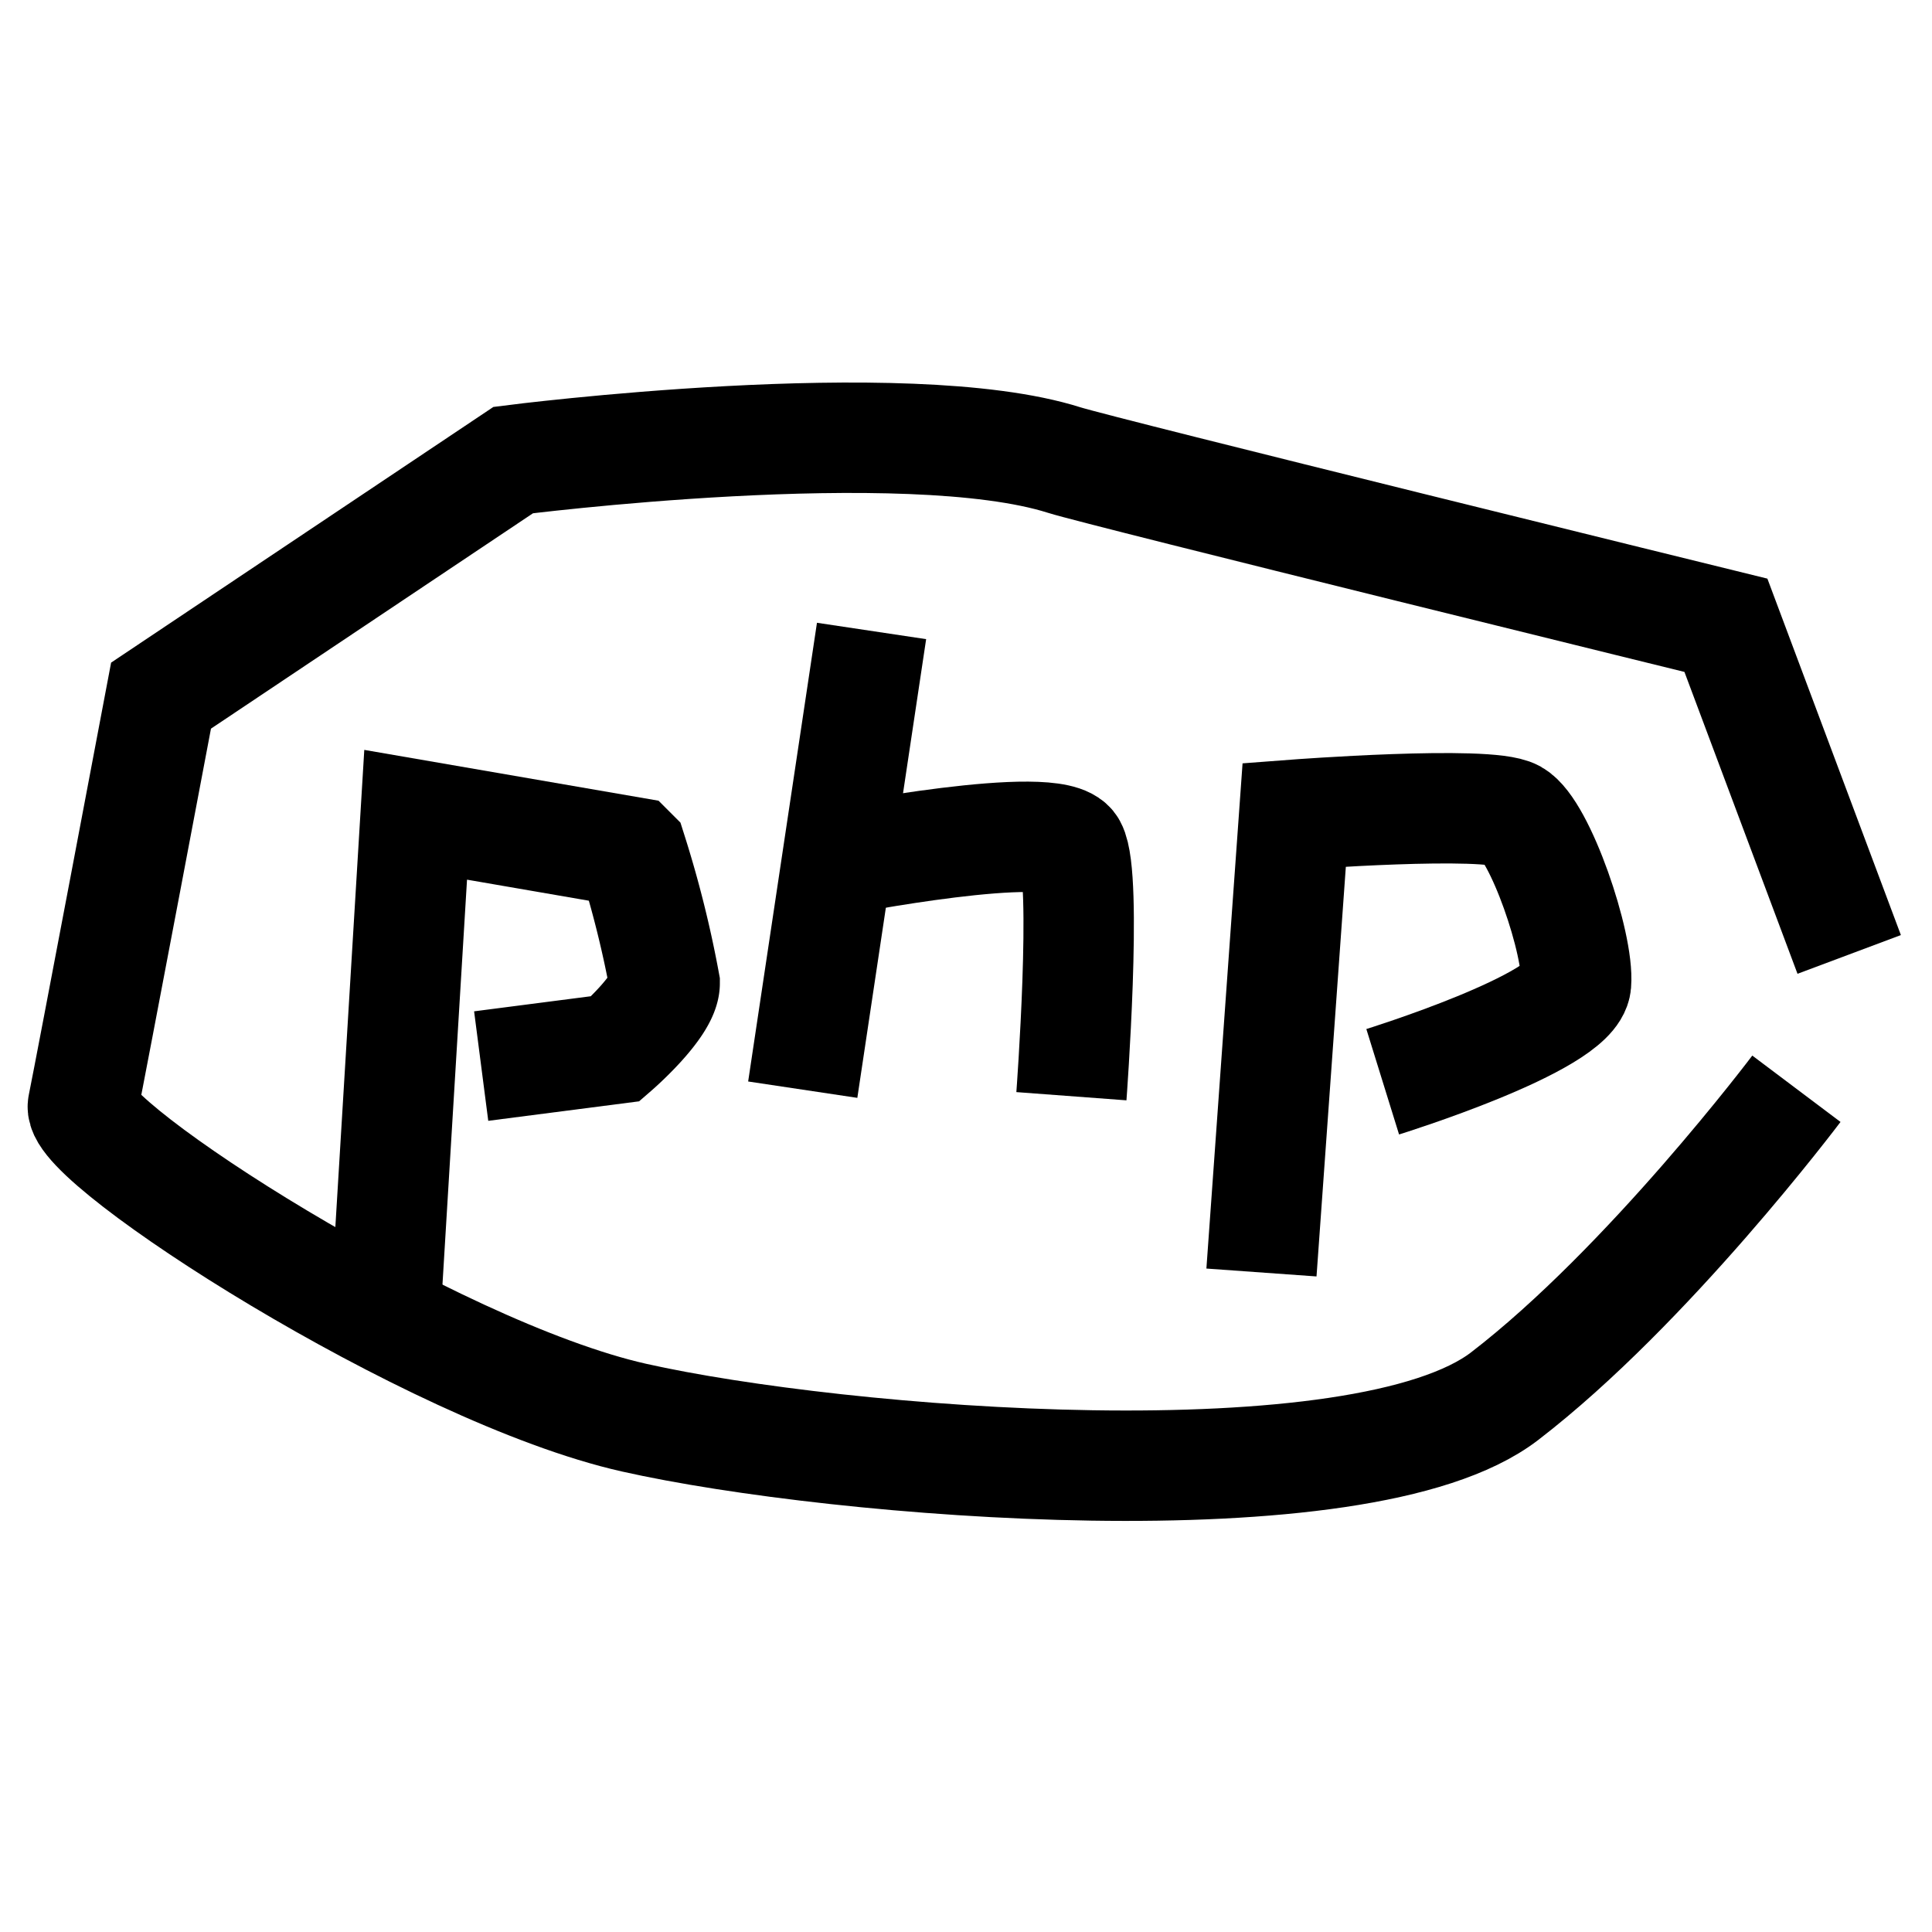 <svg id="Ebene_1" data-name="Ebene 1" xmlns="http://www.w3.org/2000/svg" viewBox="0 0 70 70"><defs><style>.cls-1{fill:none;stroke:#000;stroke-miterlimit:10;stroke-width:4px;}</style></defs><title>Icons-Arbeitsweise</title><path class="cls-1" d="M67,34.581,62.533,22.655s-22.651-5.566-23.974-5.986c-5.743-1.82-19.963,0-19.963,0L5.835,25.204s-2.557,13.523-2.83,14.854,12.584,9.644,19.968,11.306,26.344,3.215,31.54-.776,10.574-11.14,10.574-11.14"/><path class="cls-1" d="M14,47l1.06-17.479,7.835,1.353a39.06,39.06,0,0,1,1.187,4.749c0,.831-1.781,2.374-1.781,2.374l-4.867.629"/><line class="cls-1" x1="31.578" y1="22.861" x2="29.085" y2="39.481"/><path class="cls-1" d="M38.819,39.718s.594-7.954,0-9.022-8.488.475-8.488.475"/><path class="cls-1" d="M45.705,46.105,46.892,29.521s7.004-.532,7.954,0,2.374,4.7,2.256,6.118-7.004,3.555-7.004,3.555"/></svg>